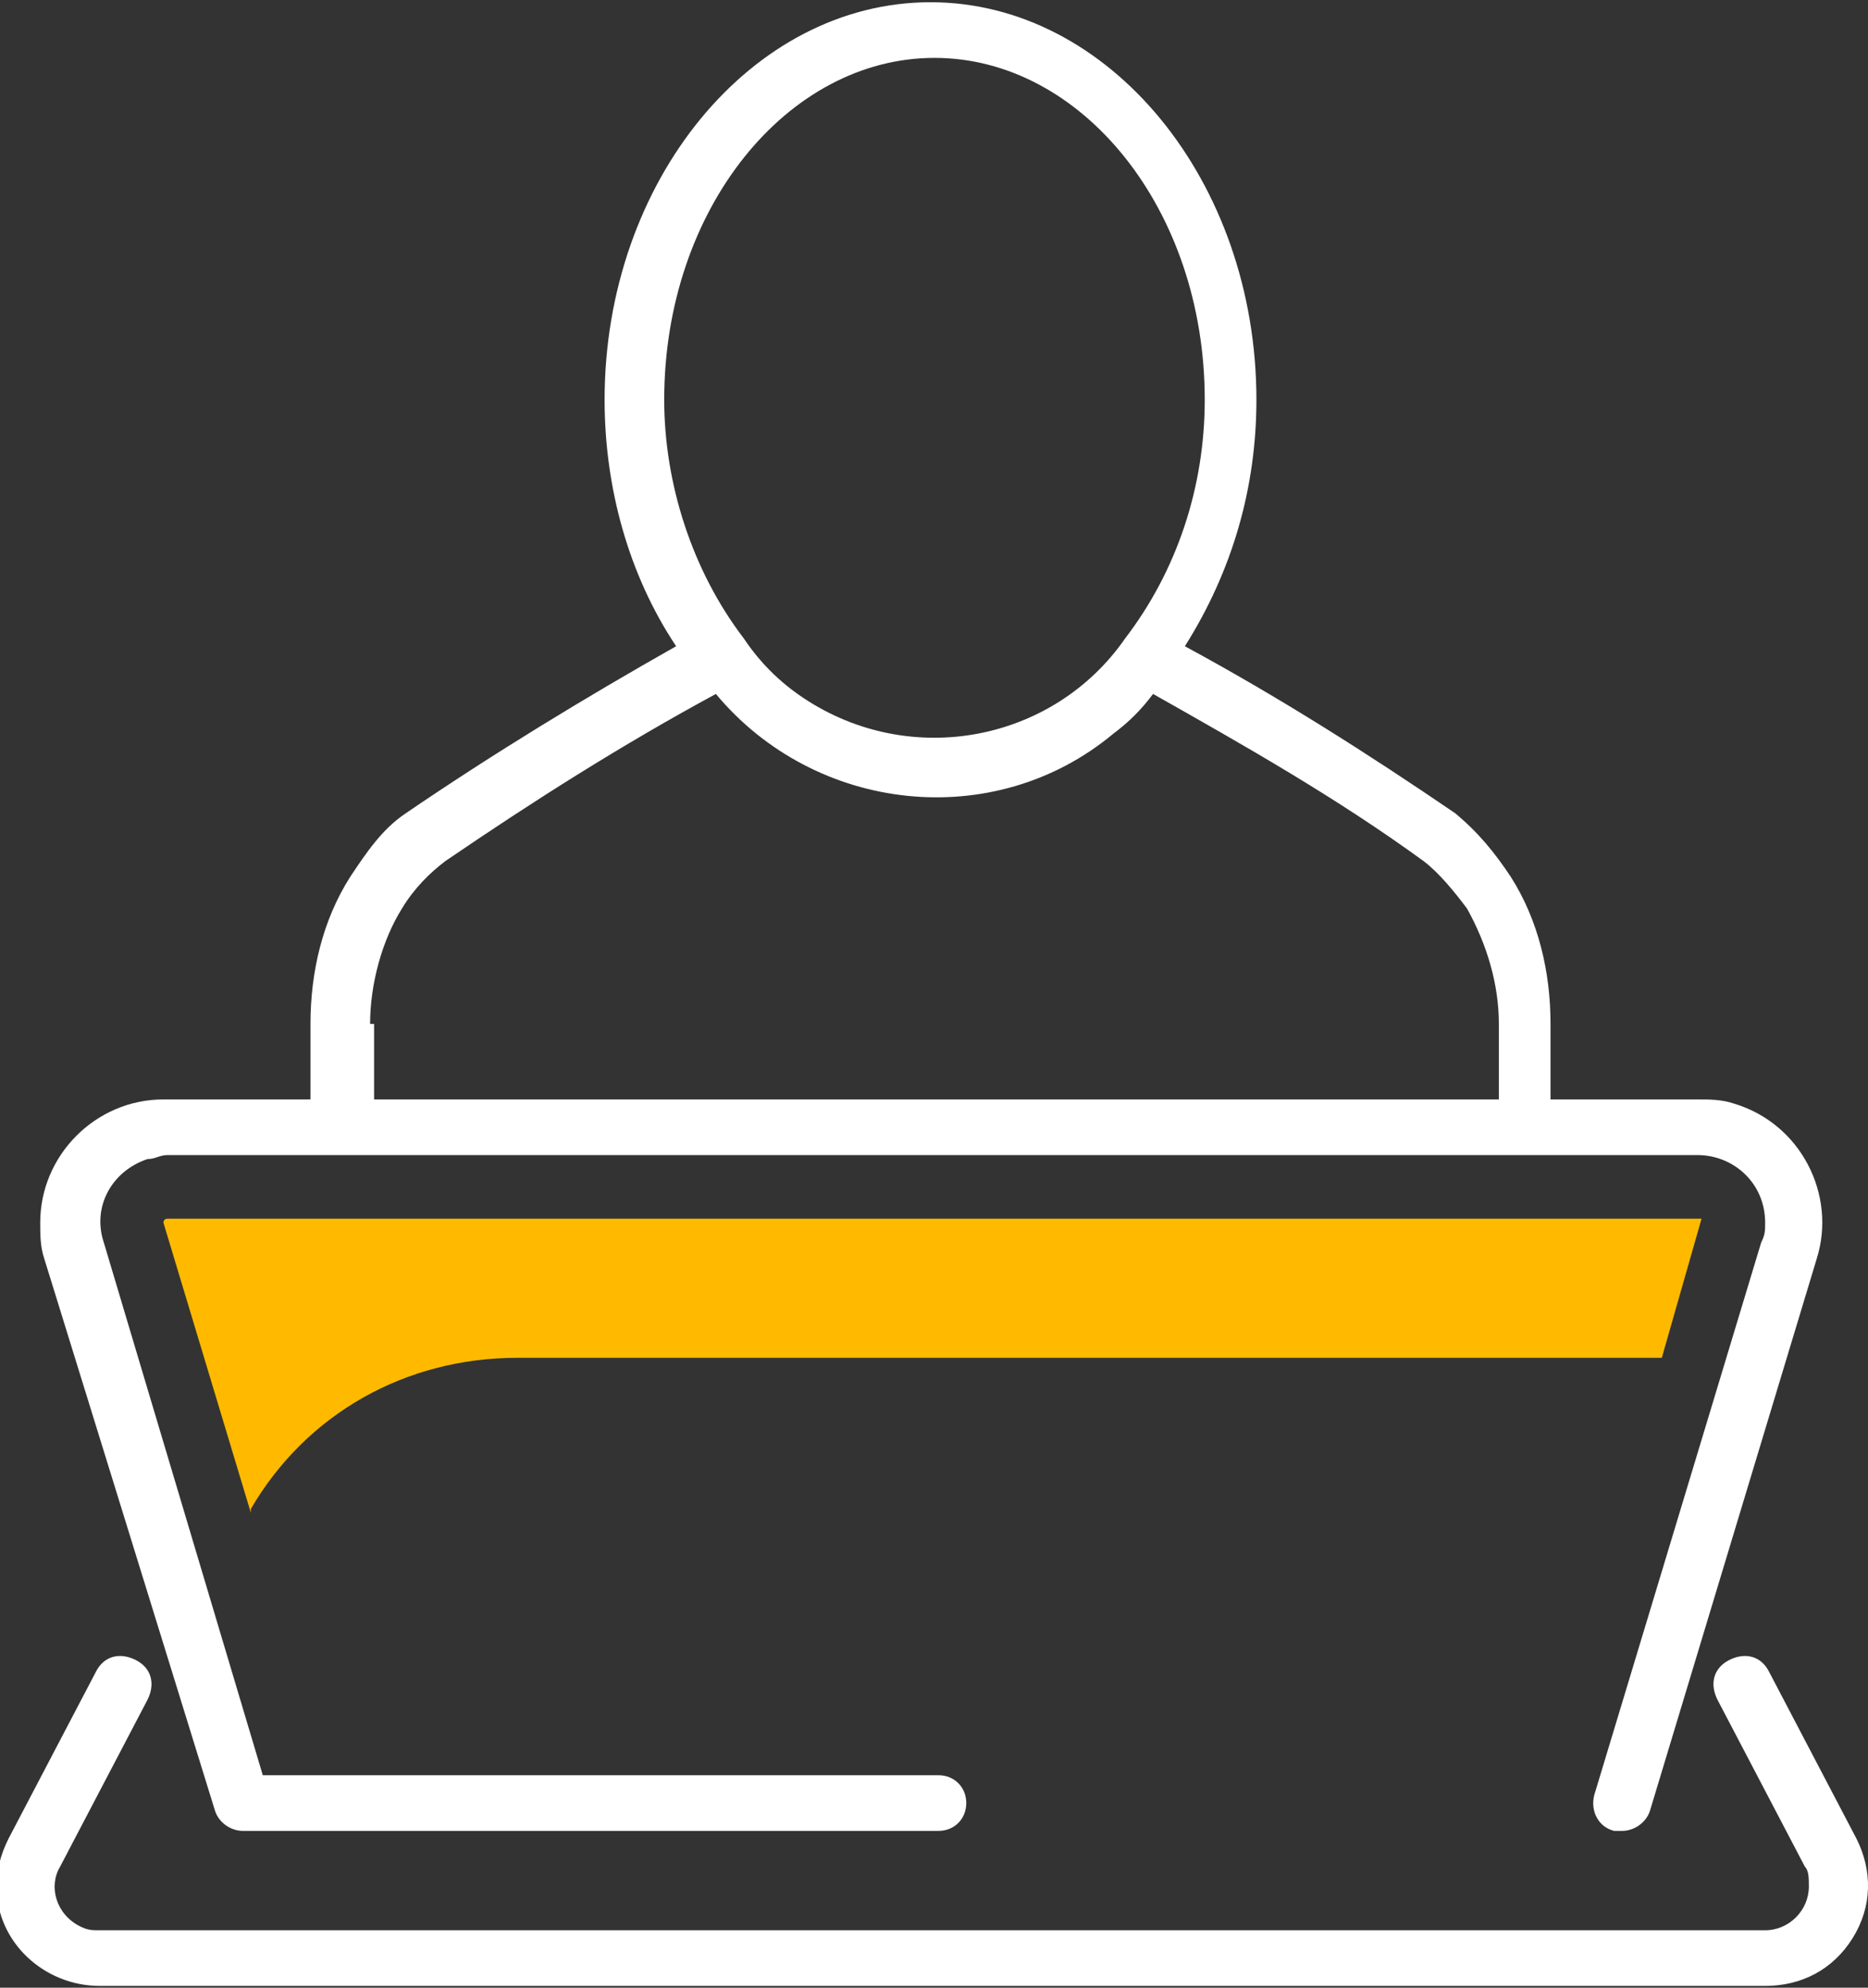 <svg enable-background="new 0 0 47 50" viewBox="0 0 47 50" xmlns="http://www.w3.org/2000/svg"><rect x="0" y="0" width="47" height="50" fill="#333333" stroke="none"/><g transform="translate(-151.388 -693.144)"><path d="m156.8 738.7c.1.3.4.5.7.5h17.5c.4 0 .7-.3.7-.7s-.3-.7-.7-.7h-17l-4-13.4c-.3-.9.2-1.8 1.1-2.1.2 0 .3-.1.5-.1h38.5c.9 0 1.7.7 1.7 1.7 0 .2 0 .3-.1.5l-4.2 13.9c-.1.4.1.8.5.9h.2c.3 0 .6-.2.7-.5l4.2-13.9c.5-1.6-.4-3.4-2.1-3.9-.3-.1-.6-.1-.9-.1h-3.7v-1.9c0-1.3-.3-2.6-1-3.7-.4-.6-.8-1.1-1.4-1.6-2.2-1.5-4.4-2.9-6.8-4.2 1.2-1.9 1.8-4 1.8-6.2 0-5.5-3.7-10-8.2-10s-8.2 4.5-8.2 10c0 2.2.6 4.4 1.8 6.2-2.3 1.3-4.6 2.7-6.8 4.2-.6.4-1 1-1.4 1.6-.7 1.1-1 2.4-1 3.7v1.9h-3.7c-1.7 0-3.1 1.4-3.1 3.1 0 .3 0 .6.1.9zm18.1-44.1c3.7 0 6.8 3.8 6.8 8.6 0 2.2-.7 4.3-2 6-1.8 2.6-5.4 3.3-8.1 1.5-.6-.4-1.1-.9-1.5-1.5-1.3-1.7-2-3.9-2-6 0-4.8 3.1-8.6 6.8-8.6zm-14.2 24.3c0-1 .3-2.1.8-2.9.3-.5.7-.9 1.1-1.2 2.2-1.5 4.4-2.9 6.8-4.2 2.5 3 7 3.5 10 1 .4-.3.7-.6 1-1 2.3 1.3 4.6 2.6 6.8 4.2.4.3.8.8 1.1 1.2.5.9.8 1.9.8 2.9v1.9h-28.3v-1.9zm37.3 23c-.5.8-1.3 1.2-2.2 1.2h-41.9c-1.4 0-2.6-1.1-2.6-2.5 0-.4.1-.8.3-1.2l2.2-4.2c.2-.4.6-.5 1-.3s.5.6.3 1l-2.2 4.2c-.3.5-.1 1.2.5 1.5.2.1.3.1.5.1h41.9c.6 0 1.1-.5 1.1-1.1 0-.2 0-.4-.1-.5l-2.2-4.2c-.2-.4-.1-.8.3-1s.8-.1 1 .3l2.2 4.2c.4.8.4 1.7-.1 2.5z" fill="#fff"/><path d="m194.2 723.8h-38.6s-.1 0-.1.1l2.2 7.3v-.1c1.4-2.4 3.9-3.8 6.7-3.8h28.8l1-3.5c.1.1 0 0 0 0z" fill="#ffba00"/></g></svg>